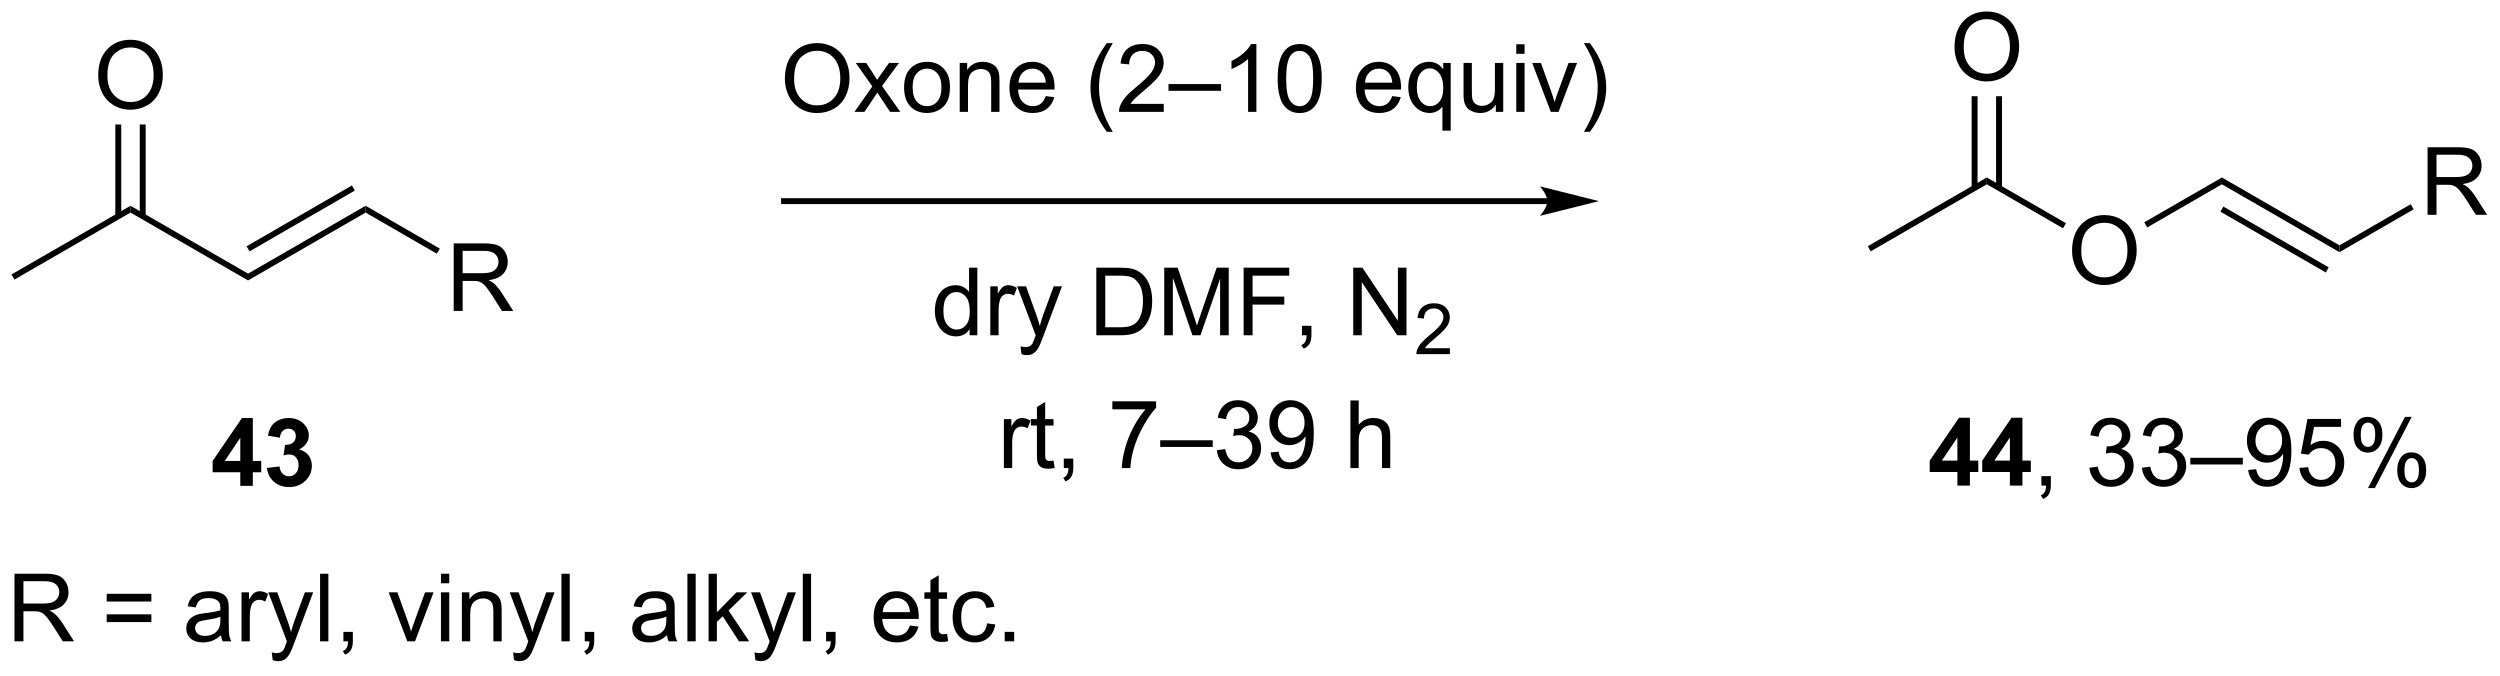 <?xml version="1.0" encoding="UTF-8"?>
<!DOCTYPE svg PUBLIC '-//W3C//DTD SVG 1.0//EN'
          'http://www.w3.org/TR/2001/REC-SVG-20010904/DTD/svg10.dtd'>
<svg stroke-dasharray="none" shape-rendering="auto" xmlns="http://www.w3.org/2000/svg" font-family="'Dialog'" text-rendering="auto" width="581" fill-opacity="1" color-interpolation="auto" color-rendering="auto" preserveAspectRatio="xMidYMid meet" font-size="12px" viewBox="0 0 581 157" fill="black" xmlns:xlink="http://www.w3.org/1999/xlink" stroke="black" image-rendering="auto" stroke-miterlimit="10" stroke-linecap="square" stroke-linejoin="miter" font-style="normal" stroke-width="1" height="157" stroke-dashoffset="0" font-weight="normal" stroke-opacity="1"
><!--Generated by the Batik Graphics2D SVG Generator--><defs id="genericDefs"
  /><g
  ><defs id="defs1"
    ><clipPath clipPathUnits="userSpaceOnUse" id="clipPath1"
      ><path d="M1.032 1.002 L218.779 1.002 L218.779 59.623 L1.032 59.623 L1.032 1.002 Z"
      /></clipPath
      ><clipPath clipPathUnits="userSpaceOnUse" id="clipPath2"
      ><path d="M-0.972 17.495 L-0.972 74.487 L210.721 74.487 L210.721 17.495 Z"
      /></clipPath
    ></defs
    ><g transform="scale(2.667,2.667) translate(-1.032,-1.002) matrix(1.029,0,0,1.029,2.031,-16.994)"
    ><path d="M130.062 34.271 L65.425 34.271 L65.175 34.271 L65.175 34.771 L65.425 34.771 L130.062 34.771 L130.312 34.771 L130.312 34.271 L130.062 34.271 ZM134.437 34.521 L129.437 33.271 C129.437 33.271 130.062 33.974 130.062 34.521 C130.062 35.068 129.437 35.771 129.437 35.771 Z" stroke="none" clip-path="url(#clipPath2)"
    /></g
    ><g transform="matrix(2.743,0,0,2.743,2.667,-47.988)"
    ><path d="M65.526 24.185 Q65.526 22.758 66.292 21.953 Q67.058 21.146 68.269 21.146 Q69.06 21.146 69.696 21.526 Q70.334 21.904 70.667 22.581 Q71.003 23.258 71.003 24.117 Q71.003 24.99 70.651 25.677 Q70.3 26.365 69.654 26.719 Q69.011 27.073 68.263 27.073 Q67.456 27.073 66.818 26.682 Q66.183 26.289 65.854 25.615 Q65.526 24.938 65.526 24.185 ZM66.308 24.195 Q66.308 25.232 66.862 25.828 Q67.419 26.422 68.261 26.422 Q69.115 26.422 69.667 25.82 Q70.222 25.219 70.222 24.115 Q70.222 23.414 69.985 22.893 Q69.748 22.372 69.292 22.086 Q68.839 21.797 68.271 21.797 Q67.466 21.797 66.886 22.352 Q66.308 22.904 66.308 24.195 ZM71.421 26.974 L72.936 24.818 L71.533 22.826 L72.413 22.826 L73.049 23.797 Q73.228 24.076 73.338 24.263 Q73.509 24.005 73.655 23.805 L74.353 22.826 L75.194 22.826 L73.759 24.779 L75.304 26.974 L74.439 26.974 L73.588 25.685 L73.361 25.336 L72.272 26.974 L71.421 26.974 ZM75.627 24.898 Q75.627 23.747 76.267 23.193 Q76.804 22.732 77.572 22.732 Q78.429 22.732 78.97 23.292 Q79.515 23.852 79.515 24.841 Q79.515 25.641 79.272 26.102 Q79.033 26.56 78.575 26.815 Q78.116 27.068 77.572 27.068 Q76.702 27.068 76.163 26.511 Q75.627 25.951 75.627 24.898 ZM76.35 24.898 Q76.35 25.695 76.697 26.094 Q77.046 26.49 77.572 26.49 Q78.095 26.49 78.442 26.091 Q78.791 25.693 78.791 24.875 Q78.791 24.107 78.442 23.711 Q78.093 23.312 77.572 23.312 Q77.046 23.312 76.697 23.708 Q76.35 24.102 76.35 24.898 ZM80.339 26.974 L80.339 22.826 L80.972 22.826 L80.972 23.414 Q81.427 22.732 82.292 22.732 Q82.667 22.732 82.979 22.867 Q83.294 23 83.451 23.219 Q83.607 23.438 83.669 23.74 Q83.709 23.935 83.709 24.422 L83.709 26.974 L83.005 26.974 L83.005 24.451 Q83.005 24.021 82.922 23.807 Q82.841 23.594 82.633 23.469 Q82.425 23.341 82.144 23.341 Q81.693 23.341 81.368 23.628 Q81.042 23.912 81.042 24.708 L81.042 26.974 L80.339 26.974 ZM87.627 25.638 L88.353 25.727 Q88.181 26.365 87.715 26.716 Q87.252 27.068 86.53 27.068 Q85.619 27.068 85.085 26.508 Q84.554 25.945 84.554 24.935 Q84.554 23.888 85.093 23.31 Q85.632 22.732 86.491 22.732 Q87.322 22.732 87.848 23.299 Q88.377 23.865 88.377 24.891 Q88.377 24.953 88.374 25.078 L85.28 25.078 Q85.319 25.763 85.666 26.128 Q86.015 26.49 86.533 26.49 Q86.921 26.49 87.194 26.287 Q87.468 26.083 87.627 25.638 ZM85.319 24.5 L87.634 24.5 Q87.588 23.977 87.369 23.716 Q87.033 23.31 86.499 23.31 Q86.015 23.31 85.684 23.636 Q85.353 23.958 85.319 24.5 ZM92.804 28.659 Q92.22 27.924 91.817 26.94 Q91.416 25.953 91.416 24.898 Q91.416 23.969 91.718 23.117 Q92.069 22.13 92.804 21.148 L93.306 21.148 Q92.835 21.961 92.681 22.31 Q92.444 22.849 92.306 23.435 Q92.14 24.164 92.14 24.904 Q92.14 26.781 93.306 28.659 L92.804 28.659 ZM97.624 26.297 L97.624 26.974 L93.838 26.974 Q93.83 26.719 93.921 26.484 Q94.064 26.099 94.382 25.724 Q94.702 25.349 95.304 24.857 Q96.236 24.091 96.564 23.643 Q96.892 23.195 96.892 22.797 Q96.892 22.38 96.593 22.094 Q96.296 21.805 95.814 21.805 Q95.306 21.805 95.002 22.109 Q94.697 22.414 94.694 22.953 L93.97 22.88 Q94.046 22.07 94.53 21.648 Q95.015 21.224 95.83 21.224 Q96.655 21.224 97.134 21.682 Q97.616 22.138 97.616 22.812 Q97.616 23.156 97.475 23.49 Q97.335 23.82 97.007 24.188 Q96.681 24.555 95.924 25.195 Q95.291 25.727 95.111 25.917 Q94.931 26.107 94.814 26.297 L97.624 26.297 ZM98.029 25.185 L98.029 24.617 L102.479 24.617 L102.479 25.185 L98.029 25.185 ZM105.475 26.974 L104.772 26.974 L104.772 22.492 Q104.517 22.734 104.106 22.977 Q103.694 23.219 103.366 23.341 L103.366 22.662 Q103.955 22.383 104.395 21.99 Q104.838 21.594 105.022 21.224 L105.475 21.224 L105.475 26.974 ZM107.276 24.148 Q107.276 23.133 107.485 22.516 Q107.693 21.896 108.104 21.56 Q108.519 21.224 109.144 21.224 Q109.604 21.224 109.951 21.409 Q110.3 21.594 110.526 21.945 Q110.753 22.294 110.88 22.797 Q111.011 23.297 111.011 24.148 Q111.011 25.156 110.802 25.776 Q110.597 26.396 110.183 26.734 Q109.771 27.073 109.144 27.073 Q108.315 27.073 107.841 26.477 Q107.276 25.763 107.276 24.148 ZM107.998 24.148 Q107.998 25.56 108.328 26.026 Q108.659 26.492 109.144 26.492 Q109.628 26.492 109.956 26.023 Q110.287 25.555 110.287 24.148 Q110.287 22.734 109.956 22.271 Q109.628 21.805 109.136 21.805 Q108.651 21.805 108.362 22.216 Q107.998 22.74 107.998 24.148 ZM116.982 25.638 L117.709 25.727 Q117.537 26.365 117.071 26.716 Q116.607 27.068 115.886 27.068 Q114.974 27.068 114.44 26.508 Q113.909 25.945 113.909 24.935 Q113.909 23.888 114.448 23.31 Q114.987 22.732 115.847 22.732 Q116.677 22.732 117.203 23.299 Q117.732 23.865 117.732 24.891 Q117.732 24.953 117.729 25.078 L114.636 25.078 Q114.675 25.763 115.021 26.128 Q115.37 26.49 115.888 26.49 Q116.276 26.49 116.55 26.287 Q116.823 26.083 116.982 25.638 ZM114.675 24.5 L116.99 24.5 Q116.943 23.977 116.724 23.716 Q116.388 23.31 115.854 23.31 Q115.37 23.31 115.039 23.636 Q114.709 23.958 114.675 24.5 ZM121.236 28.565 L121.236 26.531 Q121.072 26.763 120.778 26.917 Q120.483 27.068 120.15 27.068 Q119.413 27.068 118.879 26.479 Q118.345 25.888 118.345 24.859 Q118.345 24.234 118.561 23.74 Q118.78 23.242 119.192 22.987 Q119.603 22.732 120.095 22.732 Q120.866 22.732 121.306 23.38 L121.306 22.826 L121.939 22.826 L121.939 28.565 L121.236 28.565 ZM119.069 24.888 Q119.069 25.688 119.405 26.089 Q119.741 26.49 120.21 26.49 Q120.658 26.49 120.981 26.109 Q121.306 25.727 121.306 24.951 Q121.306 24.122 120.965 23.706 Q120.624 23.287 120.163 23.287 Q119.705 23.287 119.387 23.674 Q119.069 24.062 119.069 24.888 ZM125.761 26.974 L125.761 26.365 Q125.276 27.068 124.443 27.068 Q124.076 27.068 123.758 26.927 Q123.44 26.787 123.284 26.573 Q123.13 26.359 123.068 26.052 Q123.026 25.844 123.026 25.396 L123.026 22.826 L123.729 22.826 L123.729 25.125 Q123.729 25.677 123.771 25.867 Q123.839 26.146 124.052 26.305 Q124.269 26.461 124.584 26.461 Q124.901 26.461 125.177 26.299 Q125.456 26.138 125.571 25.859 Q125.685 25.578 125.685 25.047 L125.685 22.826 L126.388 22.826 L126.388 26.974 L125.761 26.974 ZM127.494 22.055 L127.494 21.247 L128.197 21.247 L128.197 22.055 L127.494 22.055 ZM127.494 26.974 L127.494 22.826 L128.197 22.826 L128.197 26.974 L127.494 26.974 ZM130.42 26.974 L128.841 22.826 L129.584 22.826 L130.474 25.31 Q130.62 25.711 130.74 26.146 Q130.834 25.818 131.003 25.357 L131.925 22.826 L132.646 22.826 L131.076 26.974 L130.42 26.974 ZM133.729 28.659 L133.224 28.659 Q134.393 26.781 134.393 24.904 Q134.393 24.169 134.224 23.445 Q134.091 22.859 133.854 22.32 Q133.701 21.969 133.224 21.148 L133.729 21.148 Q134.464 22.13 134.815 23.117 Q135.115 23.969 135.115 24.898 Q135.115 25.953 134.711 26.94 Q134.308 27.924 133.729 28.659 Z" stroke="none" clip-path="url(#clipPath2)"
    /></g
    ><g transform="matrix(2.743,0,0,2.743,2.667,-47.988)"
    ><path d="M81.179 45.901 L81.179 45.378 Q80.785 45.995 80.02 45.995 Q79.522 45.995 79.106 45.721 Q78.692 45.448 78.463 44.958 Q78.233 44.466 78.233 43.831 Q78.233 43.208 78.439 42.703 Q78.647 42.198 79.062 41.93 Q79.476 41.659 79.989 41.659 Q80.364 41.659 80.655 41.818 Q80.95 41.974 81.132 42.229 L81.132 40.175 L81.832 40.175 L81.832 45.901 L81.179 45.901 ZM78.957 43.831 Q78.957 44.628 79.293 45.023 Q79.629 45.417 80.085 45.417 Q80.546 45.417 80.869 45.039 Q81.192 44.661 81.192 43.888 Q81.192 43.036 80.864 42.638 Q80.535 42.24 80.054 42.24 Q79.585 42.24 79.27 42.623 Q78.957 43.005 78.957 43.831 ZM82.93 45.901 L82.93 41.753 L83.563 41.753 L83.563 42.38 Q83.805 41.94 84.008 41.8 Q84.214 41.659 84.461 41.659 Q84.816 41.659 85.183 41.886 L84.941 42.536 Q84.683 42.386 84.425 42.386 Q84.196 42.386 84.011 42.523 Q83.829 42.661 83.75 42.909 Q83.633 43.284 83.633 43.729 L83.633 45.901 L82.93 45.901 ZM85.571 47.5 L85.493 46.839 Q85.722 46.901 85.894 46.901 Q86.128 46.901 86.269 46.823 Q86.409 46.745 86.5 46.604 Q86.566 46.5 86.714 46.081 Q86.735 46.023 86.776 45.909 L85.204 41.753 L85.961 41.753 L86.823 44.154 Q86.993 44.612 87.125 45.115 Q87.245 44.63 87.414 44.169 L88.3 41.753 L89.003 41.753 L87.425 45.971 Q87.172 46.656 87.032 46.914 Q86.844 47.261 86.602 47.422 Q86.36 47.586 86.024 47.586 Q85.821 47.586 85.571 47.5 ZM91.913 45.901 L91.913 40.175 L93.887 40.175 Q94.554 40.175 94.905 40.255 Q95.397 40.37 95.746 40.667 Q96.2 41.05 96.424 41.646 Q96.647 42.24 96.647 43.005 Q96.647 43.659 96.494 44.164 Q96.343 44.667 96.103 44.998 Q95.866 45.326 95.582 45.516 Q95.301 45.706 94.9 45.805 Q94.499 45.901 93.981 45.901 L91.913 45.901 ZM92.671 45.224 L93.895 45.224 Q94.46 45.224 94.783 45.12 Q95.106 45.013 95.296 44.823 Q95.567 44.552 95.715 44.099 Q95.866 43.643 95.866 42.995 Q95.866 42.096 95.572 41.615 Q95.278 41.13 94.856 40.966 Q94.551 40.849 93.874 40.849 L92.671 40.849 L92.671 45.224 ZM97.667 45.901 L97.667 40.175 L98.808 40.175 L100.164 44.229 Q100.352 44.794 100.438 45.076 Q100.534 44.763 100.743 44.159 L102.112 40.175 L103.133 40.175 L103.133 45.901 L102.401 45.901 L102.401 41.107 L100.737 45.901 L100.055 45.901 L98.399 41.026 L98.399 45.901 L97.667 45.901 ZM104.394 45.901 L104.394 40.175 L108.258 40.175 L108.258 40.849 L105.151 40.849 L105.151 42.623 L107.839 42.623 L107.839 43.3 L105.151 43.3 L105.151 45.901 L104.394 45.901 ZM109.335 45.901 L109.335 45.099 L110.137 45.099 L110.137 45.901 Q110.137 46.344 109.981 46.615 Q109.825 46.886 109.483 47.034 L109.288 46.734 Q109.512 46.636 109.616 46.445 Q109.723 46.258 109.733 45.901 L109.335 45.901 ZM113.679 45.901 L113.679 40.175 L114.457 40.175 L117.465 44.669 L117.465 40.175 L118.192 40.175 L118.192 45.901 L117.413 45.901 L114.405 41.401 L114.405 45.901 L113.679 45.901 Z" stroke="none" clip-path="url(#clipPath2)"
    /></g
    ><g transform="matrix(2.743,0,0,2.743,2.667,-47.988)"
    ><path d="M121.868 46.993 L121.868 47.501 L119.028 47.501 Q119.023 47.31 119.091 47.134 Q119.198 46.845 119.437 46.564 Q119.677 46.282 120.128 45.913 Q120.827 45.339 121.073 45.003 Q121.32 44.667 121.32 44.368 Q121.32 44.056 121.095 43.841 Q120.872 43.624 120.511 43.624 Q120.13 43.624 119.901 43.853 Q119.673 44.081 119.671 44.486 L119.128 44.431 Q119.185 43.823 119.548 43.507 Q119.911 43.189 120.523 43.189 Q121.142 43.189 121.501 43.532 Q121.862 43.874 121.862 44.38 Q121.862 44.638 121.757 44.888 Q121.651 45.136 121.405 45.411 Q121.161 45.687 120.593 46.167 Q120.118 46.566 119.984 46.708 Q119.849 46.851 119.761 46.993 L121.868 46.993 Z" stroke="none" clip-path="url(#clipPath2)"
    /></g
    ><g transform="matrix(2.743,0,0,2.743,2.667,-47.988)"
    ><path d="M84.081 57.151 L84.081 53.003 L84.714 53.003 L84.714 53.63 Q84.956 53.19 85.159 53.05 Q85.365 52.909 85.612 52.909 Q85.966 52.909 86.334 53.136 L86.091 53.786 Q85.834 53.636 85.576 53.636 Q85.347 53.636 85.162 53.773 Q84.979 53.911 84.901 54.159 Q84.784 54.534 84.784 54.979 L84.784 57.151 L84.081 57.151 ZM88.287 56.521 L88.388 57.143 Q88.091 57.206 87.857 57.206 Q87.474 57.206 87.263 57.086 Q87.052 56.964 86.966 56.766 Q86.88 56.568 86.88 55.935 L86.88 53.55 L86.365 53.55 L86.365 53.003 L86.88 53.003 L86.88 51.974 L87.581 51.552 L87.581 53.003 L88.287 53.003 L88.287 53.55 L87.581 53.55 L87.581 55.974 Q87.581 56.276 87.617 56.362 Q87.654 56.448 87.737 56.5 Q87.823 56.55 87.979 56.55 Q88.097 56.55 88.287 56.521 ZM89.158 57.151 L89.158 56.349 L89.96 56.349 L89.96 57.151 Q89.96 57.594 89.804 57.865 Q89.647 58.136 89.306 58.284 L89.111 57.984 Q89.335 57.886 89.439 57.695 Q89.546 57.508 89.556 57.151 L89.158 57.151 ZM93.272 52.175 L93.272 51.498 L96.978 51.498 L96.978 52.044 Q96.431 52.628 95.895 53.594 Q95.358 54.557 95.064 55.576 Q94.853 56.294 94.796 57.151 L94.072 57.151 Q94.085 56.474 94.337 55.518 Q94.593 54.56 95.067 53.672 Q95.541 52.784 96.077 52.175 L93.272 52.175 ZM97.326 55.362 L97.326 54.794 L101.776 54.794 L101.776 55.362 L97.326 55.362 ZM102.126 55.638 L102.83 55.544 Q102.952 56.143 103.241 56.406 Q103.533 56.669 103.952 56.669 Q104.447 56.669 104.788 56.326 Q105.132 55.982 105.132 55.474 Q105.132 54.99 104.814 54.677 Q104.499 54.362 104.009 54.362 Q103.811 54.362 103.514 54.44 L103.593 53.823 Q103.663 53.831 103.705 53.831 Q104.155 53.831 104.514 53.596 Q104.874 53.362 104.874 52.873 Q104.874 52.487 104.611 52.234 Q104.35 51.979 103.936 51.979 Q103.525 51.979 103.251 52.237 Q102.978 52.495 102.9 53.011 L102.197 52.886 Q102.327 52.177 102.783 51.789 Q103.241 51.401 103.921 51.401 Q104.389 51.401 104.783 51.602 Q105.179 51.802 105.387 52.151 Q105.595 52.498 105.595 52.888 Q105.595 53.261 105.395 53.565 Q105.197 53.87 104.806 54.05 Q105.314 54.167 105.595 54.536 Q105.876 54.904 105.876 55.458 Q105.876 56.208 105.33 56.732 Q104.783 57.253 103.947 57.253 Q103.194 57.253 102.694 56.805 Q102.197 56.354 102.126 55.638 ZM106.677 55.826 L107.354 55.763 Q107.44 56.24 107.683 56.456 Q107.925 56.669 108.302 56.669 Q108.628 56.669 108.87 56.521 Q109.115 56.373 109.271 56.125 Q109.427 55.878 109.531 55.456 Q109.638 55.034 109.638 54.596 Q109.638 54.55 109.636 54.456 Q109.425 54.792 109.058 55 Q108.693 55.208 108.268 55.208 Q107.558 55.208 107.065 54.693 Q106.573 54.177 106.573 53.333 Q106.573 52.464 107.086 51.932 Q107.599 51.401 108.373 51.401 Q108.933 51.401 109.393 51.703 Q109.857 52.003 110.097 52.56 Q110.339 53.115 110.339 54.169 Q110.339 55.268 110.099 55.919 Q109.862 56.568 109.391 56.909 Q108.919 57.25 108.287 57.25 Q107.615 57.25 107.188 56.878 Q106.763 56.503 106.677 55.826 ZM109.558 53.3 Q109.558 52.693 109.235 52.339 Q108.912 51.982 108.459 51.982 Q107.99 51.982 107.641 52.365 Q107.294 52.748 107.294 53.357 Q107.294 53.904 107.625 54.248 Q107.956 54.589 108.44 54.589 Q108.927 54.589 109.242 54.248 Q109.558 53.904 109.558 53.3 ZM113.44 57.151 L113.44 51.425 L114.143 51.425 L114.143 53.479 Q114.636 52.909 115.386 52.909 Q115.847 52.909 116.185 53.091 Q116.526 53.271 116.672 53.591 Q116.818 53.911 116.818 54.521 L116.818 57.151 L116.115 57.151 L116.115 54.521 Q116.115 53.995 115.886 53.755 Q115.659 53.513 115.24 53.513 Q114.927 53.513 114.651 53.677 Q114.378 53.839 114.261 54.117 Q114.143 54.393 114.143 54.88 L114.143 57.151 L113.44 57.151 Z" stroke="none" clip-path="url(#clipPath2)"
    /></g
    ><g transform="matrix(2.743,0,0,2.743,2.667,-47.988)"
    ><path d="M0.25 41.183 L0 40.75 L10.084 34.928 L10.084 35.505 Z" stroke="none" clip-path="url(#clipPath2)"
    /></g
    ><g transform="matrix(2.743,0,0,2.743,2.667,-47.988)"
    ><path d="M10.084 35.505 L10.084 34.928 L20.044 40.678 L20.044 41.255 Z" stroke="none" clip-path="url(#clipPath2)"
    /></g
    ><g transform="matrix(2.743,0,0,2.743,2.667,-47.988)"
    ><path d="M7.347 23.902 Q7.347 22.475 8.113 21.671 Q8.879 20.863 10.089 20.863 Q10.881 20.863 11.517 21.243 Q12.155 21.621 12.488 22.298 Q12.824 22.975 12.824 23.834 Q12.824 24.707 12.472 25.394 Q12.121 26.082 11.475 26.436 Q10.832 26.79 10.084 26.79 Q9.277 26.79 8.639 26.4 Q8.004 26.006 7.675 25.332 Q7.347 24.655 7.347 23.902 ZM8.129 23.913 Q8.129 24.949 8.683 25.546 Q9.241 26.139 10.082 26.139 Q10.936 26.139 11.488 25.538 Q12.043 24.936 12.043 23.832 Q12.043 23.131 11.806 22.611 Q11.569 22.09 11.113 21.803 Q10.66 21.514 10.092 21.514 Q9.287 21.514 8.707 22.069 Q8.129 22.621 8.129 23.913 Z" stroke="none" clip-path="url(#clipPath2)"
    /></g
    ><g transform="matrix(2.743,0,0,2.743,2.667,-47.988)"
    ><path d="M11.369 35.814 L11.369 28.043 L10.869 28.043 L10.869 35.814 ZM9.299 35.814 L9.299 28.043 L8.799 28.043 L8.799 35.814 Z" stroke="none" clip-path="url(#clipPath2)"
    /></g
    ><g transform="matrix(2.743,0,0,2.743,2.667,-47.988)"
    ><path d="M157.525 38.787 L157.275 38.354 L167.36 32.532 L167.36 33.109 Z" stroke="none" clip-path="url(#clipPath2)"
    /></g
    ><g transform="matrix(2.743,0,0,2.743,2.667,-47.988)"
    ><path d="M174.582 38.756 Q174.582 37.329 175.347 36.525 Q176.113 35.717 177.324 35.717 Q178.116 35.717 178.751 36.098 Q179.389 36.475 179.722 37.152 Q180.059 37.829 180.059 38.689 Q180.059 39.561 179.707 40.249 Q179.355 40.936 178.709 41.29 Q178.066 41.645 177.319 41.645 Q176.512 41.645 175.874 41.254 Q175.238 40.861 174.91 40.186 Q174.582 39.509 174.582 38.756 ZM175.363 38.767 Q175.363 39.803 175.918 40.4 Q176.475 40.993 177.316 40.993 Q178.171 40.993 178.722 40.392 Q179.277 39.79 179.277 38.686 Q179.277 37.986 179.04 37.465 Q178.803 36.944 178.347 36.657 Q177.894 36.368 177.327 36.368 Q176.522 36.368 175.941 36.923 Q175.363 37.475 175.363 38.767 Z" stroke="none" clip-path="url(#clipPath2)"
    /></g
    ><g transform="matrix(2.743,0,0,2.743,2.667,-47.988)"
    ><path d="M167.36 33.109 L167.36 32.532 L174.066 36.404 L173.816 36.837 Z" stroke="none" clip-path="url(#clipPath2)"
    /></g
    ><g transform="matrix(2.743,0,0,2.743,2.667,-47.988)"
    ><path d="M164.623 21.506 Q164.623 20.079 165.388 19.275 Q166.154 18.467 167.365 18.467 Q168.156 18.467 168.792 18.848 Q169.43 19.225 169.763 19.902 Q170.099 20.579 170.099 21.439 Q170.099 22.311 169.748 22.999 Q169.396 23.686 168.75 24.04 Q168.107 24.395 167.36 24.395 Q166.552 24.395 165.914 24.004 Q165.279 23.611 164.951 22.936 Q164.623 22.259 164.623 21.506 ZM165.404 21.517 Q165.404 22.553 165.959 23.15 Q166.516 23.743 167.357 23.743 Q168.211 23.743 168.763 23.142 Q169.318 22.54 169.318 21.436 Q169.318 20.736 169.081 20.215 Q168.844 19.694 168.388 19.407 Q167.935 19.118 167.367 19.118 Q166.563 19.118 165.982 19.673 Q165.404 20.225 165.404 21.517 Z" stroke="none" clip-path="url(#clipPath2)"
    /></g
    ><g transform="matrix(2.743,0,0,2.743,2.667,-47.988)"
    ><path d="M168.645 33.418 L168.645 25.647 L168.145 25.647 L168.145 33.418 ZM166.575 33.418 L166.575 25.647 L166.075 25.647 L166.075 33.418 Z" stroke="none" clip-path="url(#clipPath2)"
    /></g
    ><g transform="matrix(2.743,0,0,2.743,2.667,-47.988)"
    ><path d="M180.951 36.762 L180.701 36.329 L187.278 32.532 L187.278 33.109 Z" stroke="none" clip-path="url(#clipPath2)"
    /></g
    ><g transform="matrix(2.743,0,0,2.743,2.667,-47.988)"
    ><path d="M164.866 58.637 L164.866 57.484 L162.522 57.484 L162.522 56.523 L165.006 52.887 L165.928 52.887 L165.928 56.52 L166.639 56.52 L166.639 57.484 L165.928 57.484 L165.928 58.637 L164.866 58.637 ZM164.866 56.52 L164.866 54.562 L163.551 56.52 L164.866 56.52 ZM169.315 58.637 L169.315 57.484 L166.971 57.484 L166.971 56.523 L169.456 52.887 L170.377 52.887 L170.377 56.52 L171.088 56.52 L171.088 57.484 L170.377 57.484 L170.377 58.637 L169.315 58.637 ZM169.315 56.52 L169.315 54.562 L168 56.52 L169.315 56.52 Z" stroke="none" clip-path="url(#clipPath2)"
    /></g
    ><g transform="matrix(2.743,0,0,2.743,2.667,-47.988)"
    ><path d="M171.983 58.637 L171.983 57.835 L172.785 57.835 L172.785 58.637 Q172.785 59.08 172.629 59.351 Q172.472 59.622 172.131 59.77 L171.936 59.471 Q172.16 59.372 172.264 59.182 Q172.371 58.994 172.381 58.637 L171.983 58.637 ZM176.053 57.124 L176.756 57.031 Q176.879 57.63 177.168 57.892 Q177.459 58.156 177.879 58.156 Q178.374 58.156 178.715 57.812 Q179.059 57.468 179.059 56.96 Q179.059 56.476 178.741 56.163 Q178.426 55.848 177.936 55.848 Q177.738 55.848 177.441 55.926 L177.519 55.309 Q177.59 55.317 177.631 55.317 Q178.082 55.317 178.441 55.083 Q178.801 54.848 178.801 54.359 Q178.801 53.973 178.538 53.721 Q178.277 53.465 177.863 53.465 Q177.452 53.465 177.178 53.723 Q176.905 53.981 176.827 54.497 L176.124 54.372 Q176.254 53.663 176.709 53.275 Q177.168 52.887 177.847 52.887 Q178.316 52.887 178.709 53.088 Q179.105 53.288 179.314 53.637 Q179.522 53.984 179.522 54.374 Q179.522 54.747 179.321 55.051 Q179.124 55.356 178.733 55.536 Q179.241 55.653 179.522 56.023 Q179.803 56.39 179.803 56.945 Q179.803 57.695 179.256 58.218 Q178.709 58.739 177.874 58.739 Q177.121 58.739 176.621 58.291 Q176.124 57.84 176.053 57.124 ZM180.502 57.124 L181.206 57.031 Q181.328 57.63 181.617 57.892 Q181.909 58.156 182.328 58.156 Q182.823 58.156 183.164 57.812 Q183.508 57.468 183.508 56.96 Q183.508 56.476 183.19 56.163 Q182.875 55.848 182.385 55.848 Q182.187 55.848 181.891 55.926 L181.969 55.309 Q182.039 55.317 182.081 55.317 Q182.531 55.317 182.891 55.083 Q183.25 54.848 183.25 54.359 Q183.25 53.973 182.987 53.721 Q182.726 53.465 182.312 53.465 Q181.901 53.465 181.627 53.723 Q181.354 53.981 181.276 54.497 L180.573 54.372 Q180.703 53.663 181.159 53.275 Q181.617 52.887 182.297 52.887 Q182.766 52.887 183.159 53.088 Q183.555 53.288 183.763 53.637 Q183.971 53.984 183.971 54.374 Q183.971 54.747 183.771 55.051 Q183.573 55.356 183.182 55.536 Q183.69 55.653 183.971 56.023 Q184.252 56.39 184.252 56.945 Q184.252 57.695 183.706 58.218 Q183.159 58.739 182.323 58.739 Q181.57 58.739 181.07 58.291 Q180.573 57.84 180.502 57.124 ZM184.6 56.848 L184.6 56.281 L189.051 56.281 L189.051 56.848 L184.6 56.848 ZM189.502 57.312 L190.18 57.249 Q190.266 57.726 190.508 57.942 Q190.75 58.156 191.127 58.156 Q191.453 58.156 191.695 58.007 Q191.94 57.859 192.096 57.611 Q192.252 57.364 192.357 56.942 Q192.463 56.52 192.463 56.083 Q192.463 56.036 192.461 55.942 Q192.25 56.278 191.883 56.486 Q191.518 56.695 191.094 56.695 Q190.383 56.695 189.891 56.179 Q189.398 55.663 189.398 54.82 Q189.398 53.95 189.911 53.419 Q190.424 52.887 191.198 52.887 Q191.758 52.887 192.219 53.189 Q192.682 53.489 192.922 54.046 Q193.164 54.601 193.164 55.656 Q193.164 56.755 192.924 57.406 Q192.687 58.054 192.216 58.395 Q191.745 58.736 191.112 58.736 Q190.44 58.736 190.013 58.364 Q189.588 57.989 189.502 57.312 ZM192.383 54.786 Q192.383 54.179 192.06 53.825 Q191.737 53.468 191.284 53.468 Q190.815 53.468 190.466 53.851 Q190.12 54.234 190.12 54.843 Q190.12 55.39 190.45 55.734 Q190.781 56.075 191.266 56.075 Q191.752 56.075 192.068 55.734 Q192.383 55.39 192.383 54.786 ZM193.847 57.137 L194.584 57.075 Q194.668 57.614 194.965 57.885 Q195.264 58.156 195.686 58.156 Q196.194 58.156 196.545 57.773 Q196.897 57.39 196.897 56.757 Q196.897 56.156 196.559 55.809 Q196.222 55.46 195.676 55.46 Q195.334 55.46 195.061 55.617 Q194.788 55.77 194.631 56.015 L193.972 55.929 L194.527 52.989 L197.374 52.989 L197.374 53.661 L195.09 53.661 L194.78 55.2 Q195.295 54.84 195.863 54.84 Q196.613 54.84 197.129 55.361 Q197.644 55.88 197.644 56.695 Q197.644 57.473 197.191 58.038 Q196.639 58.736 195.686 58.736 Q194.905 58.736 194.41 58.299 Q193.918 57.859 193.847 57.137 ZM198.43 54.286 Q198.43 53.671 198.737 53.242 Q199.047 52.812 199.633 52.812 Q200.172 52.812 200.523 53.197 Q200.877 53.583 200.877 54.327 Q200.877 55.054 200.521 55.447 Q200.164 55.84 199.641 55.84 Q199.12 55.84 198.773 55.455 Q198.43 55.067 198.43 54.286 ZM199.651 53.296 Q199.391 53.296 199.216 53.523 Q199.042 53.749 199.042 54.356 Q199.042 54.906 199.216 55.132 Q199.393 55.356 199.651 55.356 Q199.917 55.356 200.091 55.13 Q200.266 54.903 200.266 54.301 Q200.266 53.747 200.088 53.523 Q199.914 53.296 199.651 53.296 ZM199.656 58.848 L202.789 52.812 L203.359 52.812 L200.237 58.848 L199.656 58.848 ZM202.133 57.294 Q202.133 56.676 202.44 56.249 Q202.75 55.82 203.338 55.82 Q203.877 55.82 204.232 56.205 Q204.586 56.59 204.586 57.335 Q204.586 58.062 204.226 58.455 Q203.87 58.848 203.344 58.848 Q202.823 58.848 202.476 58.46 Q202.133 58.07 202.133 57.294 ZM203.359 56.304 Q203.094 56.304 202.919 56.531 Q202.745 56.757 202.745 57.364 Q202.745 57.911 202.919 58.137 Q203.096 58.364 203.354 58.364 Q203.625 58.364 203.797 58.137 Q203.971 57.911 203.971 57.309 Q203.971 56.755 203.794 56.531 Q203.62 56.304 203.359 56.304 Z" stroke="none" clip-path="url(#clipPath2)"
    /></g
    ><g transform="matrix(2.743,0,0,2.743,2.667,-47.988)"
    ><path d="M20.044 41.255 L20.044 40.678 L30.003 34.928 L30.003 35.505 ZM20.169 38.793 L29.093 33.64 L28.843 33.207 L19.919 38.36 Z" stroke="none" clip-path="url(#clipPath2)"
    /></g
    ><g transform="matrix(2.743,0,0,2.743,2.667,-47.988)"
    ><path d="M37.467 43.841 L37.467 38.115 L40.007 38.115 Q40.772 38.115 41.17 38.268 Q41.569 38.422 41.806 38.813 Q42.045 39.203 42.045 39.677 Q42.045 40.287 41.65 40.706 Q41.257 41.123 40.431 41.234 Q40.733 41.38 40.889 41.521 Q41.22 41.826 41.517 42.281 L42.514 43.841 L41.561 43.841 L40.803 42.649 Q40.47 42.133 40.254 41.859 Q40.04 41.586 39.871 41.477 Q39.702 41.367 39.525 41.326 Q39.397 41.297 39.103 41.297 L38.225 41.297 L38.225 43.841 L37.467 43.841 ZM38.225 40.641 L39.853 40.641 Q40.374 40.641 40.665 40.534 Q40.96 40.427 41.111 40.19 Q41.264 39.953 41.264 39.677 Q41.264 39.271 40.967 39.011 Q40.673 38.748 40.038 38.748 L38.225 38.748 L38.225 40.641 Z" stroke="none" clip-path="url(#clipPath2)"
    /></g
    ><g transform="matrix(2.743,0,0,2.743,2.667,-47.988)"
    ><path d="M30.003 35.505 L30.003 34.928 L36.287 38.556 L36.037 38.989 Z" stroke="none" clip-path="url(#clipPath2)"
    /></g
    ><g transform="matrix(2.743,0,0,2.743,2.667,-47.988)"
    ><path d="M187.278 33.109 L187.278 32.532 L197.238 38.282 L197.238 38.859 ZM187.153 35.427 L196.077 40.58 L196.327 40.147 L187.403 34.994 Z" stroke="none" clip-path="url(#clipPath2)"
    /></g
    ><g transform="matrix(2.743,0,0,2.743,2.667,-47.988)"
    ><path d="M204.702 35.696 L204.702 29.969 L207.241 29.969 Q208.007 29.969 208.405 30.123 Q208.804 30.276 209.041 30.667 Q209.28 31.058 209.28 31.531 Q209.28 32.141 208.884 32.56 Q208.491 32.977 207.666 33.089 Q207.968 33.235 208.124 33.375 Q208.455 33.68 208.751 34.136 L209.749 35.696 L208.796 35.696 L208.038 34.503 Q207.705 33.987 207.488 33.714 Q207.275 33.44 207.106 33.331 Q206.936 33.221 206.759 33.18 Q206.632 33.151 206.337 33.151 L205.46 33.151 L205.46 35.696 L204.702 35.696 ZM205.46 32.495 L207.087 32.495 Q207.608 32.495 207.9 32.388 Q208.194 32.281 208.345 32.044 Q208.499 31.808 208.499 31.531 Q208.499 31.125 208.202 30.865 Q207.908 30.602 207.272 30.602 L205.46 30.602 L205.46 32.495 Z" stroke="none" clip-path="url(#clipPath2)"
    /></g
    ><g transform="matrix(2.743,0,0,2.743,2.667,-47.988)"
    ><path d="M197.238 38.859 L197.238 38.282 L203.272 34.798 L203.522 35.231 Z" stroke="none" clip-path="url(#clipPath2)"
    /></g
    ><g transform="matrix(2.743,0,0,2.743,2.667,-47.988)"
    ><path d="M0.255 71.829 L0.255 66.103 L2.794 66.103 Q3.56 66.103 3.958 66.257 Q4.357 66.41 4.594 66.801 Q4.833 67.192 4.833 67.665 Q4.833 68.275 4.438 68.694 Q4.044 69.111 3.219 69.223 Q3.521 69.369 3.677 69.509 Q4.008 69.814 4.305 70.27 L5.302 71.829 L4.349 71.829 L3.591 70.637 Q3.258 70.121 3.042 69.848 Q2.828 69.574 2.659 69.465 Q2.49 69.356 2.312 69.314 Q2.185 69.285 1.891 69.285 L1.013 69.285 L1.013 71.829 L0.255 71.829 ZM1.013 68.629 L2.641 68.629 Q3.162 68.629 3.453 68.522 Q3.747 68.415 3.898 68.178 Q4.052 67.942 4.052 67.665 Q4.052 67.259 3.755 66.999 Q3.461 66.736 2.825 66.736 L1.013 66.736 L1.013 68.629 ZM11.852 68.462 L8.07 68.462 L8.07 67.806 L11.852 67.806 L11.852 68.462 ZM11.852 70.199 L8.07 70.199 L8.07 69.543 L11.852 69.543 L11.852 70.199 ZM17.754 71.317 Q17.363 71.65 17.001 71.788 Q16.642 71.923 16.228 71.923 Q15.543 71.923 15.176 71.59 Q14.809 71.254 14.809 70.736 Q14.809 70.431 14.947 70.178 Q15.087 69.926 15.311 69.775 Q15.535 69.621 15.816 69.543 Q16.025 69.488 16.441 69.439 Q17.293 69.337 17.697 69.197 Q17.699 69.051 17.699 69.012 Q17.699 68.582 17.501 68.408 Q17.23 68.168 16.699 68.168 Q16.204 68.168 15.967 68.343 Q15.73 68.517 15.618 68.957 L14.931 68.863 Q15.025 68.423 15.238 68.152 Q15.454 67.879 15.861 67.733 Q16.267 67.587 16.801 67.587 Q17.332 67.587 17.663 67.712 Q17.996 67.837 18.152 68.027 Q18.309 68.215 18.371 68.504 Q18.408 68.684 18.408 69.152 L18.408 70.09 Q18.408 71.072 18.452 71.332 Q18.496 71.59 18.629 71.829 L17.895 71.829 Q17.785 71.611 17.754 71.317 ZM17.697 69.746 Q17.314 69.902 16.548 70.012 Q16.113 70.074 15.934 70.152 Q15.754 70.231 15.655 70.382 Q15.559 70.533 15.559 70.715 Q15.559 70.996 15.772 71.184 Q15.986 71.371 16.395 71.371 Q16.801 71.371 17.116 71.194 Q17.434 71.017 17.582 70.707 Q17.697 70.47 17.697 70.004 L17.697 69.746 ZM19.49 71.829 L19.49 67.681 L20.122 67.681 L20.122 68.309 Q20.365 67.869 20.568 67.728 Q20.773 67.587 21.021 67.587 Q21.375 67.587 21.742 67.814 L21.5 68.465 Q21.242 68.314 20.984 68.314 Q20.755 68.314 20.57 68.452 Q20.388 68.59 20.31 68.837 Q20.193 69.212 20.193 69.658 L20.193 71.829 L19.49 71.829 ZM22.13 73.428 L22.052 72.767 Q22.281 72.829 22.453 72.829 Q22.688 72.829 22.828 72.751 Q22.969 72.673 23.06 72.533 Q23.125 72.428 23.273 72.009 Q23.294 71.952 23.336 71.837 L21.763 67.681 L22.521 67.681 L23.383 70.082 Q23.552 70.54 23.685 71.043 Q23.805 70.559 23.974 70.098 L24.859 67.681 L25.562 67.681 L23.984 71.9 Q23.732 72.585 23.591 72.843 Q23.404 73.189 23.162 73.35 Q22.919 73.514 22.583 73.514 Q22.38 73.514 22.13 73.428 ZM26.146 71.829 L26.146 66.103 L26.849 66.103 L26.849 71.829 L26.146 71.829 ZM28.121 71.829 L28.121 71.027 L28.923 71.027 L28.923 71.829 Q28.923 72.272 28.767 72.543 Q28.611 72.814 28.27 72.962 L28.074 72.663 Q28.298 72.564 28.402 72.374 Q28.509 72.186 28.52 71.829 L28.121 71.829 ZM33.535 71.829 L31.957 67.681 L32.699 67.681 L33.59 70.165 Q33.736 70.567 33.855 71.001 Q33.949 70.673 34.118 70.212 L35.04 67.681 L35.762 67.681 L34.191 71.829 L33.535 71.829 ZM36.387 66.91 L36.387 66.103 L37.09 66.103 L37.09 66.91 L36.387 66.91 ZM36.387 71.829 L36.387 67.681 L37.09 67.681 L37.09 71.829 L36.387 71.829 ZM38.161 71.829 L38.161 67.681 L38.794 67.681 L38.794 68.27 Q39.25 67.587 40.115 67.587 Q40.49 67.587 40.802 67.723 Q41.117 67.856 41.273 68.074 Q41.43 68.293 41.492 68.595 Q41.531 68.79 41.531 69.277 L41.531 71.829 L40.828 71.829 L40.828 69.306 Q40.828 68.876 40.745 68.663 Q40.664 68.449 40.456 68.324 Q40.247 68.197 39.966 68.197 Q39.516 68.197 39.19 68.483 Q38.865 68.767 38.865 69.564 L38.865 71.829 L38.161 71.829 ZM42.579 73.428 L42.501 72.767 Q42.73 72.829 42.902 72.829 Q43.137 72.829 43.277 72.751 Q43.418 72.673 43.509 72.533 Q43.574 72.428 43.723 72.009 Q43.743 71.952 43.785 71.837 L42.212 67.681 L42.97 67.681 L43.832 70.082 Q44.001 70.54 44.134 71.043 Q44.254 70.559 44.423 70.098 L45.309 67.681 L46.012 67.681 L44.434 71.9 Q44.181 72.585 44.04 72.843 Q43.853 73.189 43.611 73.35 Q43.368 73.514 43.033 73.514 Q42.829 73.514 42.579 73.428 ZM46.595 71.829 L46.595 66.103 L47.298 66.103 L47.298 71.829 L46.595 71.829 ZM48.57 71.829 L48.57 71.027 L49.372 71.027 L49.372 71.829 Q49.372 72.272 49.216 72.543 Q49.06 72.814 48.719 72.962 L48.523 72.663 Q48.747 72.564 48.852 72.374 Q48.958 72.186 48.969 71.829 L48.57 71.829 ZM55.539 71.317 Q55.148 71.65 54.786 71.788 Q54.427 71.923 54.013 71.923 Q53.328 71.923 52.961 71.59 Q52.594 71.254 52.594 70.736 Q52.594 70.431 52.732 70.178 Q52.872 69.926 53.096 69.775 Q53.32 69.621 53.602 69.543 Q53.81 69.488 54.227 69.439 Q55.078 69.337 55.482 69.197 Q55.484 69.051 55.484 69.012 Q55.484 68.582 55.286 68.408 Q55.016 68.168 54.484 68.168 Q53.99 68.168 53.753 68.343 Q53.516 68.517 53.404 68.957 L52.716 68.863 Q52.81 68.423 53.023 68.152 Q53.24 67.879 53.646 67.733 Q54.052 67.587 54.586 67.587 Q55.117 67.587 55.448 67.712 Q55.781 67.837 55.938 68.027 Q56.094 68.215 56.156 68.504 Q56.193 68.684 56.193 69.152 L56.193 70.09 Q56.193 71.072 56.237 71.332 Q56.281 71.59 56.414 71.829 L55.68 71.829 Q55.57 71.611 55.539 71.317 ZM55.482 69.746 Q55.099 69.902 54.333 70.012 Q53.898 70.074 53.719 70.152 Q53.539 70.231 53.44 70.382 Q53.344 70.533 53.344 70.715 Q53.344 70.996 53.557 71.184 Q53.771 71.371 54.18 71.371 Q54.586 71.371 54.901 71.194 Q55.219 71.017 55.367 70.707 Q55.482 70.47 55.482 70.004 L55.482 69.746 ZM57.267 71.829 L57.267 66.103 L57.97 66.103 L57.97 71.829 L57.267 71.829 ZM59.062 71.829 L59.062 66.103 L59.766 66.103 L59.766 69.369 L61.43 67.681 L62.341 67.681 L60.755 69.22 L62.5 71.829 L61.633 71.829 L60.263 69.707 L59.766 70.184 L59.766 71.829 L59.062 71.829 ZM63.029 73.428 L62.95 72.767 Q63.18 72.829 63.352 72.829 Q63.586 72.829 63.727 72.751 Q63.867 72.673 63.958 72.533 Q64.023 72.428 64.172 72.009 Q64.193 71.952 64.234 71.837 L62.661 67.681 L63.419 67.681 L64.281 70.082 Q64.451 70.54 64.583 71.043 Q64.703 70.559 64.872 70.098 L65.758 67.681 L66.461 67.681 L64.883 71.9 Q64.63 72.585 64.49 72.843 Q64.302 73.189 64.06 73.35 Q63.818 73.514 63.482 73.514 Q63.279 73.514 63.029 73.428 ZM67.044 71.829 L67.044 66.103 L67.747 66.103 L67.747 71.829 L67.044 71.829 ZM69.019 71.829 L69.019 71.027 L69.822 71.027 L69.822 71.829 Q69.822 72.272 69.665 72.543 Q69.509 72.814 69.168 72.962 L68.973 72.663 Q69.197 72.564 69.301 72.374 Q69.408 72.186 69.418 71.829 L69.019 71.829 ZM76.121 70.494 L76.848 70.582 Q76.676 71.22 76.21 71.572 Q75.746 71.923 75.025 71.923 Q74.113 71.923 73.579 71.363 Q73.048 70.801 73.048 69.79 Q73.048 68.744 73.587 68.165 Q74.126 67.587 74.986 67.587 Q75.816 67.587 76.342 68.155 Q76.871 68.72 76.871 69.746 Q76.871 69.809 76.868 69.934 L73.775 69.934 Q73.814 70.619 74.16 70.983 Q74.509 71.345 75.027 71.345 Q75.415 71.345 75.689 71.142 Q75.962 70.939 76.121 70.494 ZM73.814 69.356 L76.129 69.356 Q76.082 68.832 75.863 68.572 Q75.527 68.165 74.993 68.165 Q74.509 68.165 74.178 68.491 Q73.848 68.814 73.814 69.356 ZM79.266 71.199 L79.367 71.822 Q79.07 71.884 78.836 71.884 Q78.453 71.884 78.242 71.764 Q78.031 71.642 77.945 71.444 Q77.859 71.246 77.859 70.613 L77.859 68.228 L77.344 68.228 L77.344 67.681 L77.859 67.681 L77.859 66.652 L78.56 66.231 L78.56 67.681 L79.266 67.681 L79.266 68.228 L78.56 68.228 L78.56 70.652 Q78.56 70.954 78.596 71.04 Q78.633 71.126 78.716 71.178 Q78.802 71.228 78.958 71.228 Q79.076 71.228 79.266 71.199 ZM82.66 70.309 L83.353 70.4 Q83.238 71.113 82.772 71.52 Q82.306 71.923 81.626 71.923 Q80.775 71.923 80.257 71.366 Q79.738 70.809 79.738 69.77 Q79.738 69.098 79.96 68.595 Q80.184 68.09 80.639 67.84 Q81.095 67.587 81.629 67.587 Q82.306 67.587 82.736 67.928 Q83.165 68.27 83.285 68.9 L82.603 69.004 Q82.504 68.587 82.257 68.376 Q82.009 68.165 81.658 68.165 Q81.126 68.165 80.793 68.546 Q80.462 68.926 80.462 69.751 Q80.462 70.587 80.783 70.968 Q81.103 71.345 81.618 71.345 Q82.033 71.345 82.309 71.093 Q82.587 70.837 82.66 70.309 ZM84.152 71.829 L84.152 71.027 L84.954 71.027 L84.954 71.829 L84.152 71.829 Z" stroke="none" clip-path="url(#clipPath2)"
    /></g
    ><g transform="matrix(2.743,0,0,2.743,2.667,-47.988)"
    ><path d="M19.386 58.662 L19.386 57.509 L17.042 57.509 L17.042 56.548 L19.526 52.912 L20.448 52.912 L20.448 56.545 L21.159 56.545 L21.159 57.509 L20.448 57.509 L20.448 58.662 L19.386 58.662 ZM19.386 56.545 L19.386 54.587 L18.071 56.545 L19.386 56.545 ZM21.645 57.142 L22.707 57.014 Q22.757 57.42 22.978 57.636 Q23.202 57.85 23.52 57.85 Q23.858 57.85 24.09 57.592 Q24.325 57.334 24.325 56.897 Q24.325 56.483 24.101 56.24 Q23.879 55.998 23.559 55.998 Q23.348 55.998 23.054 56.079 L23.176 55.186 Q23.622 55.196 23.856 54.993 Q24.09 54.787 24.09 54.446 Q24.09 54.157 23.918 53.985 Q23.747 53.813 23.46 53.813 Q23.179 53.813 22.978 54.009 Q22.78 54.204 22.739 54.579 L21.726 54.407 Q21.832 53.889 22.043 53.579 Q22.257 53.267 22.637 53.089 Q23.02 52.912 23.491 52.912 Q24.301 52.912 24.788 53.428 Q25.192 53.85 25.192 54.381 Q25.192 55.134 24.366 55.584 Q24.858 55.688 25.153 56.056 Q25.45 56.423 25.45 56.944 Q25.45 57.696 24.898 58.23 Q24.348 58.761 23.528 58.761 Q22.749 58.761 22.236 58.313 Q21.726 57.865 21.645 57.142 Z" stroke="none" clip-path="url(#clipPath2)"
    /></g
  ></g
></svg
>
